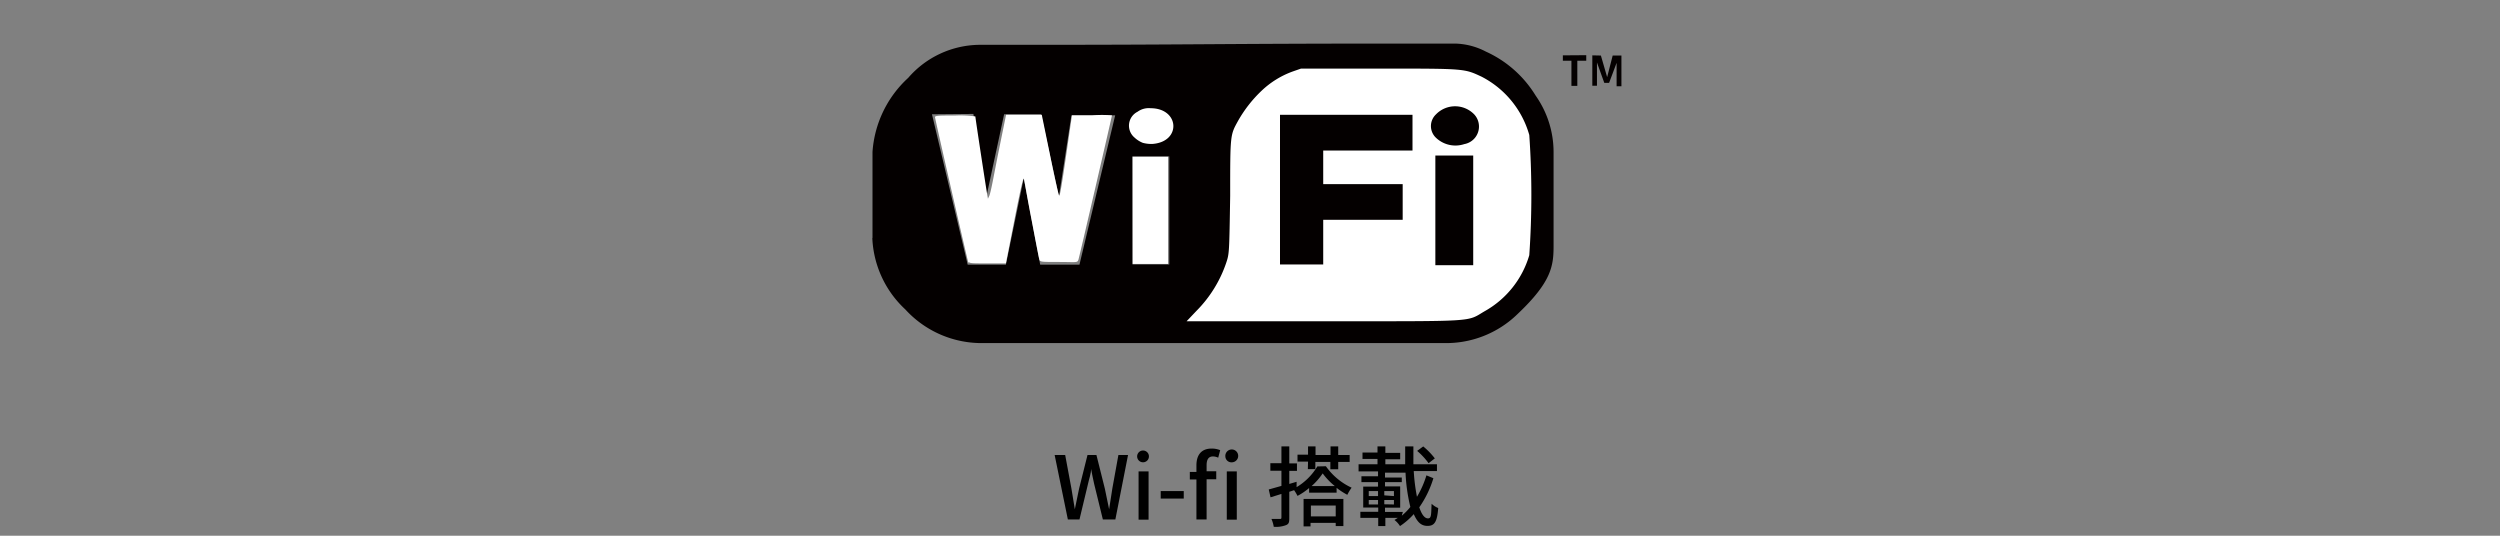 <svg xmlns="http://www.w3.org/2000/svg" viewBox="0 0 140 30"><rect x="0" y="0" width="140" height="30" fill="#808080" stroke="none"/><defs><style>.cls-1{fill:none;}.cls-2{fill:#040000;}.cls-3{fill:#fff;}</style></defs><title>icon-list_wifi</title><g id="レイヤー_2" data-name="レイヤー 2"><rect class="cls-1" width="140" height="30"/></g><g id="レイヤー_1" data-name="レイヤー 1"><path class="cls-2" d="M87.52,3.1v.3H88V4.81h.33V3.4h.5V3.09Zm1.65,0v1.7h.26V3.5l.41,1.14h.27l.42-1.12V4.83h.27V3.11h-.49L90,4.32l-.35-1.21ZM48.86,13.32V8.51a6.19,6.19,0,0,1,2-4.15,5.34,5.34,0,0,1,4-1.85h2.72c9.65,0,10.58-.07,20.81-.07h3.07a3.9,3.9,0,0,1,1.75.45A6.32,6.32,0,0,1,86,5.36a5.49,5.49,0,0,1,1,3.15v5.26c0,1.1-.1,2-2,3.8a5.73,5.73,0,0,1-4.22,1.64H78.06c-7.77,0-9.55,0-20.14,0H54.78a5.78,5.78,0,0,1-4.08-1.88,5.78,5.78,0,0,1-1.85-4M52.19,6.4l2,8.42h2.14l1-4.84.92,4.84h2.2l2-8.36H60L59.3,11l-1-4.6H56.23l-1,4.65-.72-4.67Zm11.23,8.41h2.06V8.76H63.41ZM65.78,7a1.32,1.32,0,0,1-2.6,0,1.32,1.32,0,0,1,2.6,0m.5,11a6.82,6.82,0,0,0,2.57-4.86V8.27a4.64,4.64,0,0,1,1.61-3.11,4.09,4.09,0,0,1,3-1.4h7.66A4.69,4.69,0,0,1,84.39,5.2a4.79,4.79,0,0,1,1.42,3.28v4.68a4.47,4.47,0,0,1-1.47,3.38A4.48,4.48,0,0,1,81.19,18Zm14.16-3.2H82.5V8.76H80.44Zm2.37-7.77a1.33,1.33,0,0,1-2.6,0,1.33,1.33,0,0,1,2.6,0m-11,7.72h2.31V12.26h4.39V10.37H74.07v-2h5v-2H71.77Z"/><path class="cls-3" d="M54.23,14.72c-.06-.18-1.87-8.07-1.87-8.16s.27-.09,1.13-.09a6.21,6.21,0,0,1,1.13.05c0,.09.64,4.28.68,4.47s0,.17.09,0,.26-1.14.5-2.35l.45-2.21,1,0,1,0,.46,2.24c.25,1.23.48,2.26.51,2.28s.07,0,.42-2.42l.3-2.07h1.12a7.12,7.12,0,0,1,1.12,0c0,.05-1.82,7.91-1.88,8.09s-.15.12-1.09.12-1.05,0-1.09-.12-.23-1.14-.47-2.38S57.35,10,57.33,10s-.09.1-.55,2.46l-.45,2.29-1,0c-.8,0-1,0-1.07-.07"/><polygon class="cls-3" points="63.43 11.78 63.43 8.78 64.42 8.78 65.41 8.78 65.41 11.78 65.41 14.78 64.42 14.78 63.43 14.78 63.43 11.78"/><path class="cls-3" d="M64,8a1.48,1.48,0,0,1-.47-.3.87.87,0,0,1,.17-1.44,1.07,1.07,0,0,1,.73-.2c1.63,0,1.74,1.88.11,2A1.86,1.86,0,0,1,64,8"/><path class="cls-3" d="M67,17.41a7,7,0,0,0,1.68-2.73c.16-.48.16-.6.21-3.71,0-3.45,0-3.4.44-4.2a7.24,7.24,0,0,1,1.31-1.68A5,5,0,0,1,72.4,4l.46-.16h4.38c4.82,0,4.75,0,5.72.45a5.29,5.29,0,0,1,2.68,3.27,48.75,48.75,0,0,1,0,6.73,5.3,5.3,0,0,1-2.52,3.15c-1,.59-.36.55-9,.55H66.45ZM82.5,11.78V8.71H80.38v6.14H82.5Zm-8.4,1.77V12.31h4.45v-2H74.1V8.43h5v-2H71.68l0,1.18c0,.65,0,2.54,0,4.2v3H74.1ZM82,8.07a1,1,0,0,0,.56-1.66,1.49,1.49,0,0,0-2.15,0,.9.9,0,0,0,0,1.3A1.58,1.58,0,0,0,82,8.07"/><path d="M59.06,25.48h.59L60,27.36l.19,1.16h0c.08-.39.16-.77.24-1.16l.47-1.88h.5l.47,1.88c.08.38.16.76.24,1.16h0c.06-.39.12-.78.18-1.16l.34-1.88h.54l-.71,3.61h-.7l-.49-2c-.06-.28-.12-.55-.17-.83h0c0,.27-.11.54-.17.83l-.48,2H59.8Z"/><path d="M63.68,25.56a.33.33,0,0,1,.36-.33.33.33,0,1,1-.36.33Zm.08.84h.56v2.7h-.56Z"/><path d="M65,27.5h1.29v.42H65Z"/><path d="M67,26.06c0-.55.25-.94.85-.94a1.22,1.22,0,0,1,.48.09l-.11.42a.74.74,0,0,0-.29-.07c-.24,0-.36.16-.36.49v.34h.54v.45h-.54v2.25H67V26.85h-.37v-.42l.37,0Zm1.62-.5a.36.36,0,1,1,.36.33A.34.34,0,0,1,68.62,25.56Zm.08.84h.56v2.7H68.7Z"/><path d="M74.25,26.11a3.61,3.61,0,0,0,1.44,1.2,2.7,2.7,0,0,0-.24.4,4.1,4.1,0,0,1-.6-.39v.27H73.31v-.26a3.61,3.61,0,0,1-.65.44,2.47,2.47,0,0,0-.19-.32l-.27.09v1.43c0,.24,0,.37-.19.44a1.57,1.57,0,0,1-.68.09,1.75,1.75,0,0,0-.13-.44h.47c.06,0,.09,0,.09-.09V27.66l-.61.19-.1-.44.71-.2v-.85h-.62v-.42h.62V25h.44v.95h.43v.42h-.43v.73l.41-.12,0,.3a3.36,3.36,0,0,0,1.16-1.16Zm-1-.26h-.59v-.39h.59V25h.42v.48h.84V25h.43v.48h.64v.39h-.64v.41H74.5v-.41h-.84v.4h-.42ZM73,27.94h2.23v1.52h-.43v-.18H73.39v.2H73Zm.41.37v.61h1.39v-.61Zm1.34-1.09a3.82,3.82,0,0,1-.68-.71,3.67,3.67,0,0,1-.62.71Z"/><path d="M80.27,26.78a5.75,5.75,0,0,1-.79,1.63c.13.39.29.62.49.62s.17-.24.2-.82a1.13,1.13,0,0,0,.37.24c-.06.8-.22,1-.6,1s-.58-.24-.77-.66a3.88,3.88,0,0,1-.77.67,1.27,1.27,0,0,0-.31-.34l.19-.12h-.7v.46h-.4V29h-1v-.34h1v-.24h-.84V27.25h.83V27h-.93v-.33h.93v-.27H76.08V26h1.06V25.7H76.3v-.36h.84V25h.44v.36h.83v.36h-.83V26h1.11c0-.34,0-.69,0-1h.46c0,.36,0,.72,0,1h1.32v.38h-1.3a10.51,10.51,0,0,0,.18,1.44,5.26,5.26,0,0,0,.53-1.2Zm-3.62,1h.52V27.5h-.52Zm0,.47h.52V28h-.52Zm1.41-.47V27.5h-.54v.24Zm0,.47V28h-.54v.24Zm.44.63a3.45,3.45,0,0,0,.48-.49,9.73,9.73,0,0,1-.27-1.92H77.56v.27h.94V27h-.94v.24h.85v1.19h-.85v.24h1ZM80,25.94a3.88,3.88,0,0,0-.64-.69L79.7,25a4.08,4.08,0,0,1,.65.67Z"/></g></svg>